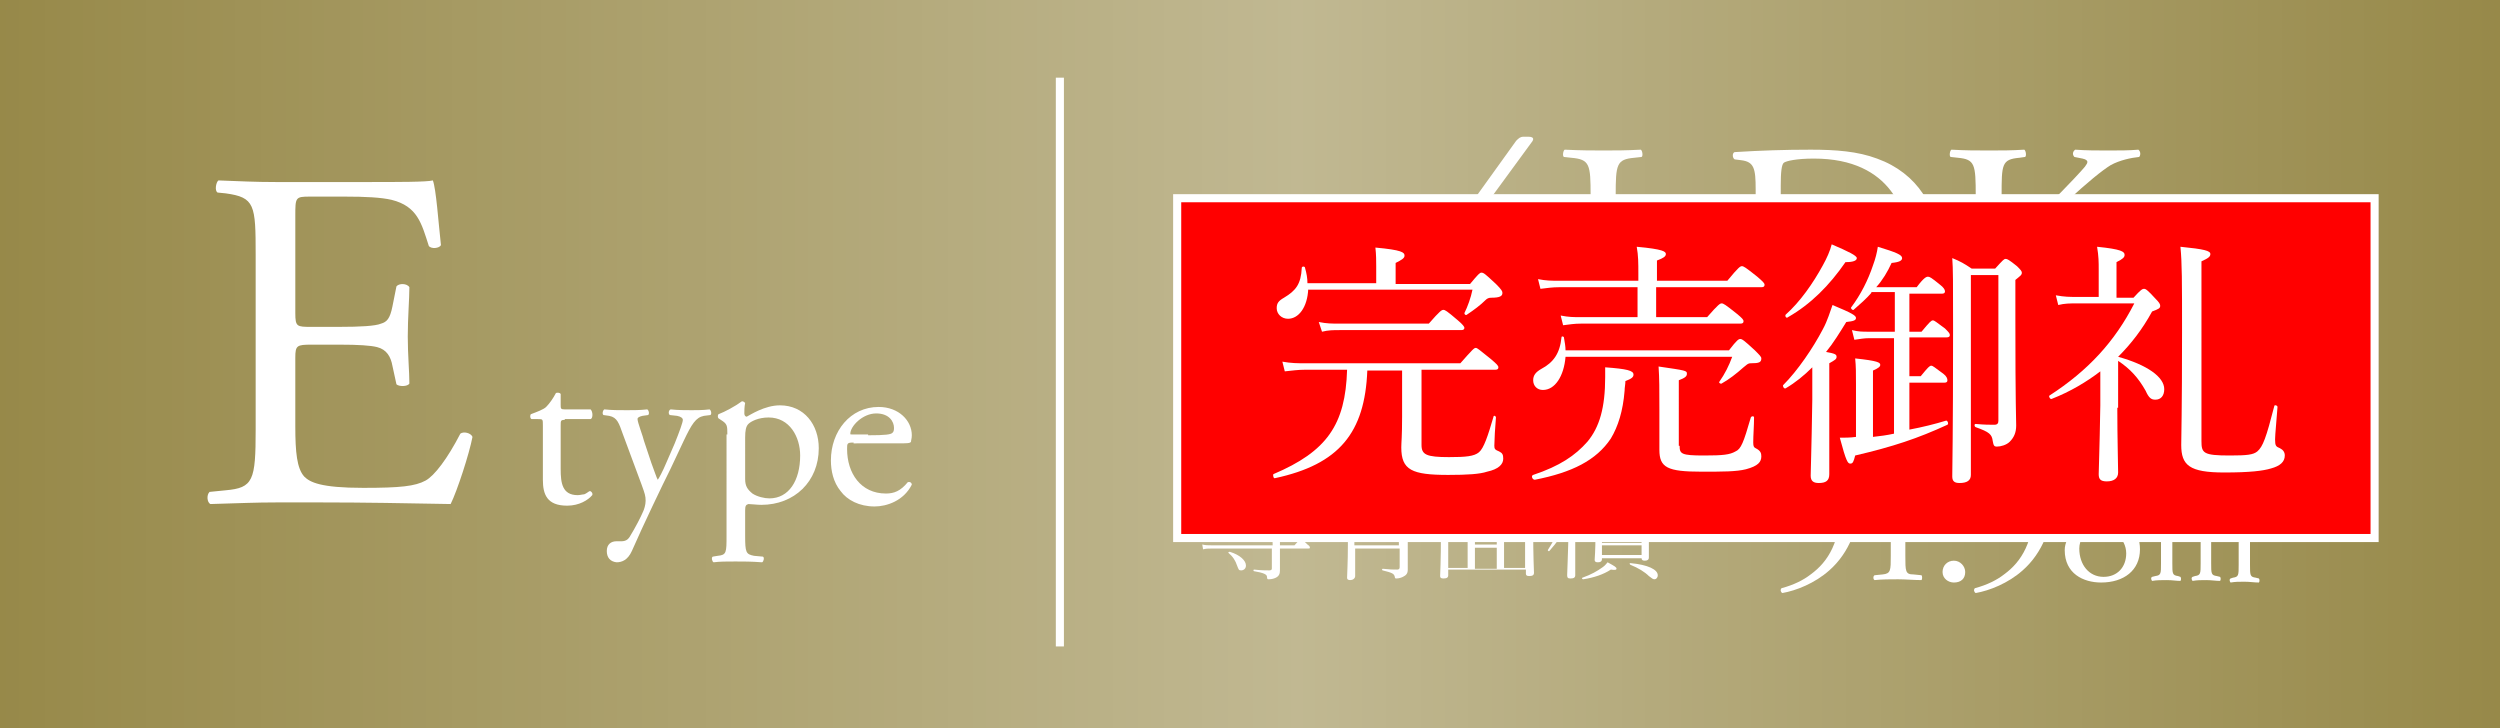 <?xml version="1.0" encoding="utf-8"?>
<!-- Generator: Adobe Illustrator 26.5.0, SVG Export Plug-In . SVG Version: 6.00 Build 0)  -->
<svg version="1.1" xmlns="http://www.w3.org/2000/svg" xmlns:xlink="http://www.w3.org/1999/xlink" x="0px" y="0px" width="309px"
	 height="90px" viewBox="0 0 309 90" enable-background="new 0 0 309 90" xml:space="preserve">
<g id="レイヤー_1">
</g>
<g id="object">
	<g>
		<g>
			<rect fill="#978949" width="309" height="90"/>
			<linearGradient id="SVGID_1_" gradientUnits="userSpaceOnUse" x1="0" y1="45" x2="309" y2="45">
				<stop  offset="0" style="stop-color:#FFFFFF;stop-opacity:0"/>
				<stop  offset="0.519" style="stop-color:#FFFFFF"/>
				<stop  offset="1" style="stop-color:#FFFFFF;stop-opacity:0"/>
			</linearGradient>
			<rect opacity="0.4" fill="url(#SVGID_1_)" width="309" height="90"/>
		</g>
		<g>
			<path fill="#FFFFFF" d="M31.6,31.5c0-6.2-0.1-7.1-3.7-7.6l-1-0.1c-0.4-0.2-0.2-1.3,0.1-1.5c2.6,0.1,4.6,0.2,7.1,0.2h11.3
				c3.8,0,7.4,0,8.1-0.2c0.4,1,0.7,5.3,1,8c-0.2,0.4-1.2,0.5-1.5,0.1c-0.9-2.8-1.4-4.9-4.6-5.7c-1.3-0.3-3.2-0.4-5.8-0.4h-4.3
				c-1.8,0-1.8,0.1-1.8,2.4v12c0,1.7,0.2,1.7,2,1.7H42c2.5,0,4.4-0.1,5.1-0.4c0.7-0.2,1.1-0.6,1.4-2.1l0.5-2.5
				c0.3-0.4,1.3-0.4,1.6,0.1c0,1.4-0.2,3.8-0.2,6.1c0,2.2,0.2,4.4,0.2,5.8c-0.2,0.4-1.3,0.4-1.6,0.1l-0.5-2.3
				c-0.2-1.1-0.7-2-1.9-2.3c-0.8-0.2-2.3-0.3-4.6-0.3h-3.5c-1.8,0-2,0.1-2,1.6v8.5c0,3.2,0.2,5.2,1.1,6.2c0.7,0.7,2,1.4,7.3,1.4
				c4.6,0,6.4-0.2,7.7-0.9c1.1-0.6,2.7-2.7,4.3-5.8c0.4-0.3,1.3-0.1,1.5,0.4c-0.4,2.1-1.9,6.7-2.7,8.3c-5.4-0.1-10.7-0.2-16.1-0.2
				h-5.4c-2.6,0-4.6,0.1-8.2,0.2c-0.4-0.2-0.5-1.1-0.1-1.5l2-0.2c3.4-0.3,3.7-1.2,3.7-7.5V31.5z"/>
		</g>
		<g>
			<path fill="#FFFFFF" d="M69.8,51.9c-0.5,0-0.5,0.1-0.5,0.7V58c0,1.7,0.2,3.2,2.1,3.2c0.3,0,0.6-0.1,0.8-0.1
				c0.3-0.1,0.6-0.4,0.7-0.4c0.2,0,0.4,0.3,0.3,0.5c-0.5,0.6-1.6,1.3-3.1,1.3c-2.5,0-3-1.4-3-3.2v-6.7c0-0.8,0-0.8-0.6-0.8h-0.8
				c-0.2-0.1-0.2-0.4-0.1-0.6c0.8-0.3,1.6-0.6,1.9-0.9c0.4-0.4,0.9-1.1,1.2-1.7c0.1-0.1,0.5-0.1,0.6,0.1v1.3c0,0.5,0,0.6,0.5,0.6
				h3.2c0.3,0.3,0.3,1.1,0,1.2H69.8z"/>
			<path fill="#FFFFFF" d="M75,68.1c0-0.8,0.5-1.2,1.2-1.2h0.6c0.5,0,0.8-0.2,1-0.5c0.8-1.3,1.4-2.5,1.7-3.2
				c0.1-0.2,0.3-0.8,0.3-1.3c0-0.6-0.1-0.9-0.5-2l-2.3-6.2c-0.5-1.4-0.7-2.1-1.7-2.3l-0.7-0.1c-0.2-0.1-0.1-0.6,0.1-0.7
				c0.9,0.1,1.8,0.1,2.8,0.1c0.8,0,1.6,0,2.5-0.1c0.2,0.1,0.3,0.6,0.1,0.7l-0.7,0.1c-0.4,0.1-0.6,0.2-0.6,0.4c0,0.4,0.7,2.2,0.8,2.7
				l0.9,2.7c0.2,0.5,0.7,2,0.8,2.1c0.1-0.1,0.6-1,1.1-2.2l1-2.3c0.6-1.5,1-2.6,1-2.9c0-0.2-0.2-0.4-0.7-0.5l-0.9-0.1
				c-0.2-0.1-0.2-0.6,0.1-0.7c0.9,0.1,1.8,0.1,2.6,0.1c0.7,0,1.4,0,2.2-0.1c0.2,0.1,0.3,0.6,0.1,0.7L87,51.4c-1,0.2-1.5,1-2.5,3.1
				l-1.6,3.4c-1,2-3.4,7-4.8,10.2c-0.5,1.1-1.2,1.4-1.9,1.4C75.4,69.4,75,68.9,75,68.1z"/>
			<path fill="#FFFFFF" d="M89.9,53.7c0-1.1,0-1.3-0.8-1.8l-0.3-0.2c-0.1-0.1-0.1-0.4,0-0.5c0.8-0.3,2.1-1,2.9-1.6
				c0.2,0,0.3,0.1,0.4,0.2c-0.1,0.5-0.1,1-0.1,1.3c0,0.2,0.1,0.4,0.3,0.4c0.4-0.2,2.2-1.4,4.1-1.4c3,0,4.8,2.4,4.8,5.3
				c0,4.1-3,7-7.1,7c-0.5,0-1.3-0.1-1.6-0.1c-0.3,0.1-0.4,0.2-0.4,0.8v3.1c0,2.1,0.1,2.3,1.1,2.5l1.1,0.1c0.2,0.1,0.1,0.6-0.1,0.7
				c-1.4-0.1-2.2-0.1-3.3-0.1c-1.1,0-1.9,0-2.7,0.1c-0.2-0.1-0.3-0.6-0.1-0.7l0.6-0.1c1.1-0.1,1.1-0.4,1.1-2.5V53.7z M92.1,59.2
				c0,0.9,0.3,1.3,0.9,1.8c0.6,0.4,1.5,0.6,2.1,0.6c2.4,0,3.8-2.2,3.8-5.3c0-2.3-1.3-4.7-3.9-4.7c-1.3,0-2.2,0.5-2.5,0.8
				c-0.3,0.3-0.4,0.8-0.4,1.7V59.2z"/>
			<path fill="#FFFFFF" d="M105.5,54.7c-0.8,0-0.8,0.1-0.8,0.8c0,3,1.7,5.5,4.8,5.5c1,0,1.8-0.3,2.7-1.4c0.3-0.1,0.5,0.1,0.5,0.3
				c-1,2-3.1,2.7-4.6,2.7c-1.9,0-3.4-0.8-4.2-1.9c-0.9-1.1-1.2-2.5-1.2-3.8c0-3.6,2.4-6.6,5.9-6.6c2.5,0,4.1,1.7,4.1,3.5
				c0,0.4-0.1,0.6-0.1,0.8c-0.1,0.2-0.5,0.2-1.7,0.2H105.5z M107.3,53.8c2.2,0,2.8-0.1,3-0.3c0.1-0.1,0.2-0.2,0.2-0.6
				c0-0.8-0.6-1.8-2.2-1.8c-1.7,0-3.2,1.6-3.2,2.5c0,0.1,0,0.1,0.2,0.1H107.3z"/>
		</g>
		<g>
			<path fill="#FFFFFF" d="M175.2,36.1c-0.3,0-0.5-0.3-0.5-0.6c0-0.4,0.1-0.7,0.7-1.4l12-16.7c0.3-0.3,0.5-0.5,0.9-0.5h0.6
				c0.4,0,0.6,0.1,0.6,0.3c0,0.1-0.1,0.3-0.2,0.4L177.3,34c-0.4,0.6,0.1,0.6,1,0.6h5.8c0.9,0,1-0.1,1-1v-6.9c0-0.3,0-0.6,0.3-0.7
				c0.4-0.3,1.3-0.6,1.9-0.6c0.5,0,0.5,0.4,0.5,1.2v7.2c0,0.7,0.1,0.9,0.7,0.9h2.4c0.3,0.3,0.3,1.2,0,1.6h-2c-0.9,0-1.1,0-1.1,0.8
				v1.7c0,2.9,0.1,3.4,1.6,3.6l1,0.1c0.2,0.2,0.2,0.8-0.1,0.9c-1.3-0.1-2.7-0.1-3.9-0.1c-1.3,0-3,0-4.7,0.1
				c-0.3-0.1-0.3-0.7-0.1-0.9l1.7-0.1c1.6-0.1,1.7-0.7,1.7-3.6v-1.6c0-0.9-0.1-0.9-1.1-0.9H175.2z"/>
			<path fill="#FFFFFF" d="M196.6,24.2c0-3.9-0.1-4.5-2.4-4.7l-0.9-0.1c-0.2-0.1-0.1-0.8,0.1-0.9c2.1,0.1,3.4,0.1,4.8,0.1
				c1.5,0,2.7,0,4.6-0.1c0.2,0.1,0.3,0.8,0.1,0.9l-0.9,0.1c-2.2,0.2-2.3,0.8-2.3,4.7v13c0,2.3,0.1,3.3,0.8,4
				c0.4,0.4,1.1,0.9,4.1,0.9c3.2,0,4-0.1,4.5-0.5c0.7-0.4,1.7-1.8,2.5-3.7c0.2-0.2,0.9,0,0.9,0.2c0,0.4-1,4.2-1.6,5.2
				c-1.9-0.1-5.4-0.1-9.3-0.1h-3.4c-1.6,0-2.8,0-4.8,0.1c-0.2-0.1-0.3-0.7-0.1-0.9l1.1-0.1c2.2-0.2,2.2-0.7,2.2-4.7V24.2z"/>
			<path fill="#FFFFFF" d="M217,23.4c0-2.6-0.2-3.4-1.8-3.6l-0.8-0.1c-0.3-0.2-0.3-0.8,0-0.9c3.2-0.2,6.2-0.3,9.4-0.3
				c3.1,0,5.8,0.2,8.2,1.1c5,1.8,7.6,6.1,7.6,11c0,4.7-2.3,8.8-6.5,11.1c-2.4,1.3-5.5,1.8-8.3,1.8c-2.4,0-4.8-0.3-6.1-0.3
				c-1.6,0-2.9,0-4.7,0.1c-0.2-0.1-0.3-0.7-0.1-0.9l0.9-0.1c2.2-0.3,2.2-0.7,2.2-4.7V23.4z M220.1,36.7c0,2,0.1,3.2,0.7,4.1
				c0.8,1.2,2.2,1.5,4.6,1.5c7.2,0,10.5-4.7,10.5-11.7c0-4.1-2-11-11.7-11c-2.2,0-3.4,0.3-3.7,0.5c-0.3,0.2-0.4,1.2-0.4,2.8V36.7z"
				/>
			<path fill="#FFFFFF" d="M244.2,24.2c0-3.9-0.1-4.5-2.2-4.7l-0.9-0.1c-0.2-0.1-0.1-0.8,0.1-0.9c1.8,0.1,3,0.1,4.7,0.1
				c1.5,0,2.7,0,4.3-0.1c0.2,0.1,0.3,0.8,0.1,0.9l-0.7,0.1c-2.2,0.2-2.2,0.8-2.2,4.7v4.3c0,0.7,0.1,1.4,0.5,1.4c0.3,0,0.8-0.2,1-0.4
				c0.5-0.4,1.5-1.4,1.9-1.8l4-4c0.7-0.7,2.5-2.6,2.9-3.1c0.2-0.3,0.3-0.4,0.3-0.6c0-0.1-0.1-0.3-0.6-0.4l-1-0.2
				c-0.3-0.3-0.2-0.7,0.1-0.9c1.3,0.1,2.8,0.1,4.1,0.1c1.3,0,2.6,0,3.7-0.1c0.3,0.2,0.3,0.7,0.1,0.9c-1,0.1-2.4,0.4-3.5,1
				c-1,0.6-3.1,2.3-5.2,4.3l-3.4,3.2c-0.5,0.5-0.9,0.9-0.9,1.2c0,0.3,0.2,0.6,0.7,1.2c3.5,4.1,6.4,7.4,9.3,10.5
				c0.9,0.9,1.7,1.4,3,1.5l1,0.1c0.3,0.2,0.2,0.8-0.1,0.9c-1-0.1-2.4-0.1-4.2-0.1c-1.5,0-2.8,0-4.5,0.1c-0.3-0.1-0.4-0.7-0.1-0.9
				l0.9-0.1c0.5-0.1,0.9-0.2,0.9-0.4c0-0.2-0.3-0.5-0.5-0.9c-0.7-0.9-1.7-1.9-3.1-3.5l-3-3.4c-2.1-2.4-2.7-3.1-3.6-3.1
				c-0.6,0-0.6,0.5-0.6,1.8v4.8c0,3.9,0.1,4.4,2.2,4.7l1,0.1c0.2,0.1,0.1,0.8-0.1,0.9c-1.8-0.1-3.1-0.1-4.5-0.1
				c-1.5,0-2.8,0-4.3,0.1c-0.2-0.1-0.3-0.7-0.1-0.9l0.7-0.1c2-0.3,2-0.7,2-4.7V24.2z"/>
		</g>
		<g>
			<path fill="#FFFFFF" d="M221.8,60.3c0,1.9,0.9,4.1,2.8,4.1c0.6,0,0.8,0,1.1-0.1c0.1,0,0.1,0.2,0.1,0.3c-0.5,0.4-1.2,0.7-2.2,0.7
				c-2,0-3.7-1.6-3.7-4.1c0-2.9,2.2-4.9,5-4.9c3,0,4.8,2.6,4.8,6.2c0,2.6-1.1,5.8-3.6,8c-1.8,1.6-4.1,2.5-5.8,2.8
				c-0.2-0.1-0.3-0.4-0.1-0.6c1.5-0.4,2.7-1,3.6-1.7c2.2-1.6,3.7-4.1,3.7-8.7c0-2.2-0.6-5.2-3-5.2C222.9,56.9,221.8,58.1,221.8,60.3
				z"/>
			<path fill="#FFFFFF" d="M233.8,60.5c0-1.6-0.1-2.2-1.2-2.3l-1.2-0.1c-0.2-0.1-0.2-0.4,0-0.5c2-0.4,3.4-1,4-1.4
				c0.1,0,0.2,0,0.2,0.1c0,0.4-0.1,1.6-0.1,3v9.4c0,1.9,0,2.3,1,2.3l1,0.1c0.1,0.1,0.1,0.5,0,0.6c-0.9,0-2-0.1-2.9-0.1
				c-0.9,0-2,0-2.9,0.1c-0.2-0.1-0.2-0.5,0-0.6l1-0.1c1-0.1,1-0.5,1-2.3V60.5z"/>
			<path fill="#FFFFFF" d="M240.1,70.7c0-0.8,0.6-1.4,1.4-1.4c0.8,0,1.4,0.7,1.4,1.4c0,0.8-0.5,1.3-1.4,1.3
				C240.8,72,240.1,71.5,240.1,70.7z"/>
			<path fill="#FFFFFF" d="M245.7,60.3c0,1.9,0.9,4.1,2.8,4.1c0.6,0,0.8,0,1.1-0.1c0.1,0,0.1,0.2,0.1,0.3c-0.5,0.4-1.2,0.7-2.2,0.7
				c-2,0-3.7-1.6-3.7-4.1c0-2.9,2.2-4.9,5-4.9c3,0,4.8,2.6,4.8,6.2c0,2.6-1.1,5.8-3.6,8c-1.8,1.6-4.1,2.5-5.8,2.8
				c-0.2-0.1-0.3-0.4-0.1-0.6c1.5-0.4,2.7-1,3.6-1.7c2.2-1.6,3.7-4.1,3.7-8.7c0-2.2-0.6-5.2-3-5.2C246.9,56.9,245.7,58.1,245.7,60.3
				z"/>
			<path fill="#FFFFFF" d="M264.2,59.7c0,2-1.6,2.9-2.9,3.7c1.7,0.9,3.2,2.2,3.2,4.5c0,2.6-2,4.1-4.8,4.1c-2.2,0-4.5-1.1-4.5-4
				c0-1.8,1.7-3,3.3-4.1c-1.4-0.8-2.7-1.9-2.8-3.8c0-2.5,2-3.9,4.5-3.9C262.4,56.2,264.2,57.4,264.2,59.7z M262.8,68.4
				c0-1.9-1.8-3.2-3.6-4c-1.6,1.1-2.2,2.4-2.2,3.4c0,2,1.2,3.5,3,3.5C261.7,71.3,262.8,70.1,262.8,68.4z M257.5,59.6
				c0,1.7,1.6,2.7,3.2,3.4c1.1-0.8,1.9-1.9,1.9-3.3c0-1.5-1-2.9-2.6-2.9C258.4,56.9,257.5,58.2,257.5,59.6z"/>
			<path fill="#FFFFFF" d="M276.8,67c0-1.2-0.5-1.9-1.7-1.9c-0.7,0-1.3,0.3-1.5,0.6c-0.2,0.3-0.3,0.5-0.3,1.1v2.8
				c0,1.3,0,1.5,0.7,1.6l0.4,0.1c0.1,0.1,0.1,0.4,0,0.5c-0.5,0-1.1-0.1-1.7-0.1c-0.7,0-1.1,0-1.7,0.1c-0.1-0.1-0.2-0.4,0-0.5
				l0.3-0.1c0.7-0.1,0.7-0.3,0.7-1.6V67c0-1.2-0.5-1.9-1.7-1.9c-0.7,0-1.3,0.3-1.5,0.7c-0.2,0.2-0.3,0.5-0.3,1v2.8
				c0,1.3,0,1.5,0.7,1.6l0.3,0.1c0.1,0.1,0.1,0.4,0,0.5c-0.5,0-1-0.1-1.7-0.1c-0.7,0-1.2,0-1.8,0.1c-0.1-0.1-0.2-0.4,0-0.5l0.4-0.1
				c0.7-0.1,0.7-0.3,0.7-1.6v-3.2c0-0.7,0-0.8-0.5-1.1l-0.2-0.1c-0.1-0.1-0.1-0.3,0-0.3c0.4-0.1,1.5-0.6,1.8-0.9
				c0.1,0,0.2,0,0.2,0.1c0,0.4,0,0.7,0,0.9c0,0.1,0.1,0.2,0.2,0.2c0.7-0.5,1.5-0.9,2.4-0.9c0.9,0,1.4,0.3,1.9,1.1
				c0.2,0,0.3,0,0.5-0.1c0.7-0.5,1.6-0.9,2.5-0.9c1.5,0,2.2,1,2.2,2.3v3.1c0,1.3,0,1.5,0.7,1.6l0.4,0.1c0.1,0.1,0.1,0.4,0,0.5
				c-0.6,0-1.1-0.1-1.8-0.1c-0.7,0-1.1,0-1.7,0.1c-0.1-0.1-0.2-0.4,0-0.5l0.3-0.1c0.7-0.1,0.7-0.3,0.7-1.6V67z"/>
			<path fill="#FFFFFF" d="M283.4,65c0.5,0,0.8-0.1,1-0.2c0.2-0.2,0.3-0.3,0.3-0.4c0.1,0,0.2,0,0.2,0.1c-0.1,0.5-0.3,1.1-0.5,1.3
				c-0.4,0-0.9,0-1.4,0h-1.5c-0.6,0-0.9,0-1.2,0c0,0-0.1-0.1-0.1-0.1c0,0,0.1-0.1,0.1-0.1c0.5-0.3,0.8-0.7,1.6-1.5
				c0.7-0.8,1.5-1.8,1.5-2.9c0-1-0.5-1.5-1.3-1.5c-0.6,0-1.1,0.4-1.4,1.1c-0.1,0.1-0.3,0-0.3-0.1c0.3-0.9,1.2-1.5,2.1-1.5
				c1.1,0,1.8,0.7,1.8,1.7c0,0.7-0.3,1.4-1.1,2.3l-0.6,0.7c-0.9,1-1,1.2-1,1.2c0,0.1,0.1,0.1,0.3,0.1H283.4z"/>
		</g>
		<g>
			<path fill="#FFFFFF" d="M157.3,67.4c0-0.6,0-0.8-0.1-1.2c1.3,0.2,1.4,0.2,1.4,0.4c0,0.1-0.1,0.2-0.4,0.3v0.5h1.8
				c0.6-0.7,0.7-0.7,0.8-0.7c0.1,0,0.2,0,0.8,0.6c0.3,0.2,0.3,0.3,0.3,0.4c0,0.1-0.1,0.1-0.2,0.1h-3.5v0.6c0,1.5,0,1.8,0,2.1
				c0,0.4-0.1,0.7-0.5,0.9c-0.2,0.1-0.5,0.2-0.9,0.2c-0.1,0-0.2,0-0.2-0.3c0-0.3-0.4-0.5-1.6-0.7c-0.1,0-0.1-0.2,0-0.2
				c0.9,0.1,1.5,0.1,1.9,0.1c0.2,0,0.3-0.1,0.3-0.2v-2.5h-7.5c-0.4,0-0.6,0-1,0.1l-0.1-0.6c0.4,0.1,0.7,0.1,1.1,0.1H157.3z
				 M154.6,60h-4.6c-0.4,0-0.7,0-1.1,0.1l-0.1-0.6c0.5,0.1,0.8,0.1,1.2,0.1h4.6c0-0.8,0-1.2-0.1-1.7c1.3,0.2,1.5,0.3,1.5,0.4
				c0,0.1-0.1,0.2-0.5,0.4v0.9h4.2c0.6-0.7,0.7-0.8,0.8-0.8c0.1,0,0.2,0,0.8,0.6c0.3,0.3,0.4,0.4,0.4,0.4c0,0.1-0.1,0.2-0.2,0.2h-6
				v1.4h3.2c0.4-0.5,0.5-0.5,0.6-0.5c0.1,0,0.1,0,0.6,0.4c0.2,0.2,0.3,0.3,0.3,0.3c0,0.1,0,0.2-0.4,0.4v1.1c0,1.9,0.1,2.6,0.1,2.8
				c0,0.3-0.2,0.4-0.6,0.4c-0.3,0-0.4-0.1-0.4-0.3v-0.2h-7.4v0.2c0,0.3-0.2,0.4-0.6,0.4c-0.3,0-0.4-0.1-0.4-0.3c0-0.3,0.1-0.9,0.1-3
				c0-1.2,0-1.7-0.1-2.4c0.4,0.2,0.7,0.3,1.1,0.6h3V60z M154.6,61.8h-3.1v1.6h3.1V61.8z M154.6,63.8h-3.1v1.8h3.1V63.8z M152,68.2
				c1.3,0.4,2,1.1,2,1.7c0,0.4-0.3,0.6-0.6,0.6c-0.3,0-0.3-0.1-0.5-0.6c-0.2-0.6-0.5-1.1-1.1-1.6C151.8,68.3,151.9,68.2,152,68.2z
				 M158.9,63.4v-1.6h-3.3v1.6H158.9z M158.9,65.5v-1.8h-3.3v1.8H158.9z"/>
			<path fill="#FFFFFF" d="M166.5,64.1c-0.9,1-2,1.9-3.3,2.7c-0.1,0-0.2-0.1-0.2-0.2c1.9-1.4,3.5-3.4,4.5-5.7h-3.2
				c-0.4,0-0.7,0-1.1,0.1l-0.1-0.6c0.5,0.1,0.8,0.1,1.2,0.1h3.4c0.1-0.3,0.2-0.6,0.3-1c0.2-0.5,0.3-1,0.3-1.5
				c1.2,0.3,1.5,0.4,1.5,0.6c0,0.1-0.1,0.2-0.6,0.3c-0.1,0.6-0.3,1.1-0.5,1.6h5.7c0.6-0.7,0.7-0.8,0.8-0.8c0.1,0,0.2,0,0.9,0.6
				c0.3,0.3,0.4,0.3,0.4,0.4c0,0.1-0.1,0.1-0.2,0.1h-7.6c-0.3,0.7-0.7,1.4-1.1,2.1c0,0,0.1,0,0.1,0.1h5.2c0.4-0.5,0.5-0.5,0.6-0.5
				c0.1,0,0.2,0,0.6,0.5c0.2,0.2,0.3,0.3,0.3,0.3c0,0.1,0,0.2-0.4,0.4v2.1c0,3.6,0,4,0,4.6c0,0.5-0.2,0.7-0.6,0.9
				c-0.2,0.1-0.5,0.2-0.8,0.2c-0.1,0-0.2,0-0.2-0.2c-0.1-0.4-0.3-0.5-1.5-0.8c-0.1,0-0.1-0.2,0-0.2c0.9,0.1,1.3,0.1,1.8,0.1
				c0.2,0,0.3-0.1,0.3-0.3v-2.3h-5.5v3.4c0,0.3-0.3,0.5-0.6,0.5c-0.3,0-0.4-0.1-0.4-0.3c0-0.4,0.1-1.8,0.1-4.1V64.1z M172.9,63.3
				h-5.5v1.8h5.5V63.3z M172.9,65.5h-5.5v1.9h5.5V65.5z"/>
			<path fill="#FFFFFF" d="M179,71.1c0,0.3-0.2,0.4-0.6,0.4c-0.3,0-0.4-0.1-0.4-0.3c0-0.4,0.1-1.5,0.1-5.6c0-2.5,0-3.2-0.1-4.2
				c0.4,0.2,0.7,0.3,1.1,0.6h3.1c0.3-0.9,0.6-1.8,0.8-2.8h-4.6c-0.5,0-0.8,0-1.2,0.1l-0.1-0.6c0.5,0.1,0.9,0.1,1.4,0.1h9.9
				c0.7-0.8,0.8-0.9,0.9-0.9c0.1,0,0.2,0,0.9,0.6c0.4,0.3,0.4,0.4,0.4,0.5c0,0.1-0.1,0.1-0.2,0.1h-6.1c-0.4,1-0.8,1.9-1.4,2.8h5.5
				c0.5-0.5,0.5-0.5,0.6-0.5c0.1,0,0.1,0,0.6,0.4c0.2,0.2,0.3,0.3,0.3,0.3c0,0.1-0.1,0.2-0.4,0.4v2.7c0,3.9,0.1,5.2,0.1,5.6
				c0,0.3-0.2,0.4-0.6,0.4c-0.3,0-0.4-0.1-0.4-0.3v-0.5H179V71.1z M179,62.4v7.8h2.4v-7.8H179z M182.3,64.7h2.7v-2.3h-2.7V64.7z
				 M185,65.1h-2.7v2.2h2.7V65.1z M185,67.7h-2.7v2.6h2.7V67.7z M188.5,62.4h-2.6v7.8h2.6V62.4z"/>
			<path fill="#FFFFFF" d="M194.7,63.9c1.3,0.4,1.9,1,1.9,1.6c0,0.4-0.2,0.5-0.5,0.5c-0.1,0-0.3-0.1-0.4-0.4c-0.2-0.6-0.5-1.1-1-1.5
				v2.1c0,3.2,0,4.5,0,4.9c0,0.3-0.2,0.4-0.6,0.4c-0.3,0-0.4-0.1-0.4-0.4c0-0.4,0.1-1.9,0.2-6.7c-0.7,1.6-1.5,2.7-2.4,3.7
				c-0.1,0.1-0.2-0.1-0.2-0.1c1.1-1.7,1.9-3.5,2.4-5.6h-1.1c-0.3,0-0.5,0-0.9,0.1l-0.2-0.6c0.4,0.1,0.6,0.1,1,0.1h1.2v-2.3
				c-0.7,0.2-1.4,0.3-2.1,0.4c-0.1,0-0.1-0.2,0-0.2c1.2-0.3,2.4-0.8,3.2-1.3c0.4-0.2,0.7-0.5,0.9-0.7c0.8,0.6,1,0.8,1,0.9
				c0,0.2-0.2,0.2-0.6,0.1c-0.4,0.2-0.9,0.4-1.4,0.6v2.6h0.6c0.5-0.6,0.5-0.6,0.6-0.6c0.1,0,0.2,0.1,0.7,0.5
				c0.2,0.2,0.3,0.3,0.3,0.3c0,0.1,0,0.1-0.2,0.1h-2V63.9z M195.6,71.4c1.1-0.4,1.8-0.8,2.5-1.3c0.3-0.2,0.5-0.5,0.6-0.6
				c0.9,0.5,1.1,0.6,1.1,0.8c0,0.1-0.1,0.2-0.7,0.1c-0.9,0.6-2.1,1-3.4,1.2C195.5,71.6,195.5,71.4,195.6,71.4z M200,61.5h-1.9
				c-0.3,0-0.5,0-0.9,0.1l-0.2-0.6c0.4,0.1,0.6,0.1,1,0.1h1.9v-1.2h-2.3c-0.3,0-0.5,0-0.9,0.1l-0.1-0.6c0.4,0.1,0.6,0.1,1,0.1h2.3
				c0-0.7,0-1.1-0.1-1.6c1.3,0.1,1.4,0.2,1.4,0.4c0,0.1-0.1,0.2-0.5,0.4v0.8h2.4c0.5-0.6,0.6-0.6,0.6-0.6c0.1,0,0.2,0,0.7,0.5
				c0.2,0.2,0.3,0.3,0.3,0.4c0,0.1,0,0.1-0.2,0.1h-3.8v1.2h2c0.5-0.5,0.5-0.6,0.6-0.6c0.1,0,0.2,0.1,0.7,0.5
				c0.2,0.2,0.3,0.3,0.3,0.3c0,0.1,0,0.1-0.2,0.1h-3.3v1.2h2.7c0.5-0.6,0.6-0.6,0.7-0.6s0.2,0.1,0.7,0.5c0.2,0.2,0.3,0.3,0.3,0.3
				c0,0.1-0.1,0.1-0.2,0.1h-7.6c-0.3,0-0.6,0-0.9,0.1l-0.2-0.6c0.4,0.1,0.7,0.1,1.1,0.1h2.5V61.5z M198,69v0.1
				c0,0.3-0.2,0.4-0.5,0.4c-0.3,0-0.4-0.1-0.4-0.3c0-0.3,0.1-0.9,0.1-3.3c0-1.2,0-1.7-0.1-2.4c0.4,0.2,0.7,0.3,1,0.5h4.7
				c0.4-0.4,0.4-0.5,0.5-0.5c0.1,0,0.1,0,0.6,0.4c0.2,0.2,0.3,0.3,0.3,0.3c0,0.1-0.1,0.2-0.4,0.4v1.2c0,2.2,0,2.8,0,3.1
				c0,0.3-0.2,0.4-0.5,0.4c-0.3,0-0.4-0.1-0.4-0.3V69H198z M202.9,64.5H198v1.1h4.9V64.5z M202.9,66H198v1.1h4.9V66z M202.9,67.4
				H198v1.2h4.9V67.4z M201.5,69.6c2.2,0.2,3.4,0.8,3.4,1.5c0,0.3-0.2,0.5-0.4,0.5c-0.2,0-0.3-0.1-0.7-0.4c-0.5-0.5-1.3-1-2.3-1.4
				C201.4,69.7,201.4,69.6,201.5,69.6z"/>
		</g>
		<line fill="none" stroke="#FFFFFF" stroke-miterlimit="10" x1="131" y1="9.6" x2="131" y2="79.9"/>
	</g>
</g>
<g id="text">
</g>
<g id="指示説明">
	<g>
		<rect x="145.5" y="24.5" fill="#FF0000" stroke="#FFFFFF" stroke-miterlimit="10" width="148" height="42"/>
		<g>
			<g>
				<path fill="#FFFFFF" d="M169,45.8c-0.3,7.7-3.5,11.6-11.4,13.3c-0.2,0.1-0.3-0.4-0.2-0.5c6.6-2.8,8.9-6.1,9.1-12.9h-5.2
					c-0.9,0-1.5,0.1-2.5,0.2l-0.3-1.2c1.1,0.2,1.9,0.2,2.8,0.2h19.2c1.5-1.7,1.7-1.9,1.9-1.9c0.2,0,0.4,0.2,1.9,1.4
					c0.7,0.6,0.9,0.8,0.9,1c0,0.2-0.1,0.3-0.4,0.3h-9.1V55c0,1.2,0.6,1.5,3.4,1.5c2.1,0,3.1-0.1,3.7-0.6c0.6-0.5,1.1-2,1.8-4.4
					c0-0.2,0.3-0.1,0.3,0.1c-0.1,1.1-0.2,2.9-0.2,3.5c0,0.4,0.1,0.5,0.6,0.7c0.4,0.2,0.5,0.4,0.5,0.9c0,0.7-0.6,1.3-2,1.6
					c-0.9,0.3-2.4,0.4-4.8,0.4c-4.5,0-5.8-0.6-5.8-3.4c0-0.6,0.1-1.3,0.1-3.8v-5.7H169z M161.7,35.7c-0.1,2.3-1.2,3.7-2.5,3.7
					c-0.8,0-1.4-0.6-1.4-1.3c0-0.6,0.2-0.9,0.9-1.3c1.5-0.9,2.1-1.7,2.2-3.7c0-0.2,0.4-0.2,0.4,0c0.2,0.7,0.3,1.3,0.3,1.9h8.5v-2.1
					c0-0.6,0-1.4-0.1-2.3c3.3,0.3,3.6,0.6,3.6,1c0,0.3-0.3,0.5-1.1,0.9v2.6h9.2c1-1.2,1.2-1.4,1.4-1.4c0.3,0,0.5,0.2,1.8,1.4
					c0.7,0.7,0.8,0.9,0.8,1.1c0,0.4-0.3,0.6-1.4,0.6c-0.3,0-0.5,0.1-0.7,0.3c-0.6,0.6-1.4,1.2-2.3,1.8c-0.1,0.1-0.3,0-0.3-0.2
					c0.4-0.8,0.8-1.9,1-2.9H161.7z M163,39.8c1,0.2,1.6,0.2,2.6,0.2h11c1.4-1.6,1.6-1.7,1.8-1.7c0.2,0,0.4,0.1,1.8,1.3
					c0.6,0.5,0.8,0.8,0.8,0.9c0,0.2-0.1,0.3-0.4,0.3h-15c-0.8,0-1.4,0-2.2,0.2L163,39.8z"/>
				<path fill="#FFFFFF" d="M189.5,58.7c3.3-1.1,5.2-2.4,6.7-4.1c1.5-1.8,2.2-4.2,2.2-8c0-0.4,0-0.7,0-1.2c2.7,0.2,3.5,0.4,3.5,0.9
					c0,0.3-0.2,0.5-1,0.8c0,0.4-0.1,0.8-0.1,1.2c-0.2,2.5-0.8,4.4-1.7,5.9c-1.8,2.7-4.8,4.2-9.4,5.1
					C189.4,59.3,189.2,58.8,189.5,58.7z M193.5,44.1c-0.2,2.4-1.3,4.1-2.8,4.1c-0.7,0-1.2-0.5-1.2-1.2c0-0.6,0.3-1,1-1.4
					c1.5-0.8,2.3-1.9,2.5-3.9c0-0.2,0.3-0.1,0.3,0c0.1,0.6,0.2,1.1,0.2,1.6h20.2c1-1.3,1.2-1.4,1.4-1.4c0.2,0,0.4,0.1,1.8,1.4
					c0.6,0.6,0.8,0.8,0.8,1c0,0.5-0.3,0.6-1.3,0.6c-0.4,0-0.5,0.2-0.9,0.5c-0.9,0.8-1.8,1.5-2.7,2c-0.1,0.1-0.4-0.1-0.3-0.2
					c0.7-1,1.2-2,1.6-3.1H193.5z M211,39.2c1.4-1.6,1.6-1.7,1.8-1.7c0.2,0,0.4,0.1,1.9,1.3c0.6,0.5,0.8,0.7,0.8,0.9
					c0,0.2-0.1,0.3-0.4,0.3h-19.7c-0.8,0-1.4,0.1-2.2,0.2l-0.3-1.2c1,0.2,1.6,0.2,2.5,0.2h7v-3.7h-9.7c-0.8,0-1.5,0.1-2.3,0.2
					l-0.3-1.2c1,0.2,1.7,0.2,2.6,0.2h9.8v-0.9c0-1.3,0-2.2-0.2-3.3c3.3,0.3,3.6,0.6,3.6,0.9c0,0.3-0.3,0.5-1.1,0.8v2.5h8.7
					c1.4-1.7,1.6-1.8,1.8-1.8c0.2,0,0.4,0.1,1.9,1.3c0.7,0.6,0.9,0.8,0.9,1c0,0.2-0.1,0.3-0.4,0.3h-13v3.7H211z M207.6,55.1
					c0,1,0.2,1.2,3,1.2c2.4,0,3.2-0.1,3.9-0.5c0.7-0.3,1-1.1,1.9-4.2c0.1-0.2,0.4-0.2,0.4,0c0,1-0.1,2.2-0.1,3.1
					c0,0.5,0.1,0.6,0.3,0.7c0.6,0.3,0.7,0.6,0.7,1c0,0.7-0.4,1.2-1.9,1.6c-1.2,0.3-2.8,0.3-5.5,0.3c-4.2,0-5.2-0.5-5.2-2.7
					c0-0.6,0-1.5,0-5c0-2.5,0-3.8-0.1-5.3c3.4,0.5,3.5,0.5,3.5,0.9c0,0.3-0.2,0.5-1,0.8V55.1z"/>
				<path fill="#FFFFFF" d="M226.1,58.6c0,0.8-0.4,1.1-1.3,1.1c-0.6,0-1-0.2-1-0.9c0-0.7,0.1-2.9,0.2-9.4c0-1.3,0-2.6,0-4
					c-1,1-2.1,1.9-3.3,2.6c-0.2,0.1-0.4-0.3-0.3-0.4c1.8-1.8,3.7-4.6,4.9-6.9c0.6-1.1,0.9-2.2,1.2-3c2.4,1,2.9,1.3,2.9,1.6
					c0,0.3-0.3,0.4-1.2,0.5c-0.8,1.3-1.6,2.6-2.5,3.7c1.1,0.2,1.3,0.3,1.3,0.6c0,0.3-0.2,0.4-0.9,0.8V58.6z M220.7,38.9
					c1.8-1.6,3.4-3.9,4.6-6.1c0.5-0.9,0.9-1.8,1.1-2.6c2.1,0.9,3.1,1.4,3.1,1.7c0,0.3-0.4,0.5-1.4,0.5c-2,2.9-4.3,5.2-7.1,6.8
					C220.8,39.4,220.6,39.1,220.7,38.9z M231.3,36.2c-0.6,0.7-1.4,1.4-2.2,2.1c-0.1,0.1-0.4-0.2-0.3-0.3c1.2-1.6,2.1-3.4,2.7-5.2
					c0.3-0.8,0.5-1.6,0.6-2.3c2.3,0.7,3,1,3,1.4c0,0.3-0.3,0.5-1.3,0.6c-0.5,1.1-1.1,2.1-1.9,3h5c0.9-1.2,1.2-1.3,1.4-1.3
					c0.2,0,0.4,0.1,1.5,1c0.4,0.3,0.6,0.6,0.6,0.8c0,0.2-0.1,0.3-0.4,0.3H236V41h1.5c1-1.2,1.2-1.4,1.4-1.4c0.2,0,0.4,0.2,1.5,1
					c0.4,0.4,0.6,0.6,0.6,0.8c0,0.2-0.1,0.3-0.4,0.3H236v4.8h1.4c0.9-1.1,1.1-1.3,1.3-1.3c0.2,0,0.4,0.2,1.5,1
					c0.4,0.3,0.5,0.6,0.5,0.8c0,0.2-0.1,0.3-0.4,0.3H236v5.8c1.6-0.3,3.2-0.7,4.5-1.1c0.2-0.1,0.4,0.4,0.2,0.5
					c-3.7,1.7-6.7,2.7-11.4,3.8c-0.2,0.8-0.3,1-0.6,1c-0.3,0-0.5-0.2-1.3-3.2c0.6,0,1.3,0,2-0.1v-6.5c0-1.4,0-2.2-0.1-3.2
					c2.8,0.3,3.1,0.5,3.1,0.8c0,0.2-0.2,0.4-0.9,0.7V54c0.9-0.1,1.7-0.2,2.6-0.4V41.8h-3.1c-0.6,0-1.1,0.1-1.8,0.2l-0.3-1.2
					c0.8,0.2,1.3,0.2,2.1,0.2h3.2v-4.9H231.3z M243.6,43.4c0,5.4,0,10.7,0,15.3c0,0.7-0.5,1-1.4,1c-0.6,0-0.9-0.2-0.9-0.8
					c0-1.4,0.1-4.6,0.1-18.3c0-5.9,0-7.3-0.1-8.7c1,0.4,1.5,0.7,2.4,1.3h2.9c1-1.1,1.1-1.2,1.3-1.2c0.2,0,0.4,0.1,1.4,0.9
					c0.4,0.4,0.6,0.6,0.6,0.8c0,0.3-0.2,0.4-0.8,0.9v4.8c0,11,0.1,12.1,0.1,13.2c0,0.9-0.3,1.5-0.8,2c-0.4,0.4-1.1,0.6-1.6,0.6
					c-0.3,0-0.4-0.1-0.5-0.7c-0.1-0.8-0.4-1.1-2.1-1.7c-0.2-0.1-0.2-0.4,0-0.4c1.1,0.1,1.7,0.1,2.3,0.1c0.4,0,0.5-0.2,0.5-0.5v-18
					h-3.4V43.4z"/>
				<path fill="#FFFFFF" d="M261.7,50.4c0,3.8,0.1,7,0.1,8c0,0.7-0.5,1.1-1.4,1.1c-0.8,0-1-0.3-1-0.9c0-0.6,0.1-2.6,0.2-8.5
					c0-1.4,0-2.8,0-4.2c-1.7,1.3-3.7,2.5-6,3.4c-0.2,0.1-0.4-0.3-0.3-0.4c4.8-3.1,8.1-6.7,10.5-11.4h-7.1c-0.9,0-1.5,0-2.3,0.2
					l-0.3-1.2c1.1,0.2,1.7,0.2,2.6,0.2h2.7v-3.4c0-0.9,0-1.6-0.2-2.8c3,0.3,3.4,0.6,3.4,1c0,0.3-0.2,0.5-1,0.9v4.4h2.1
					c0.9-1,1.1-1.1,1.3-1.1c0.2,0,0.4,0.1,1.4,1.2c0.5,0.5,0.6,0.7,0.6,0.9c0,0.3-0.2,0.4-1,0.7c-1.2,2.2-2.6,4-4.2,5.6
					c3.6,1,5.7,2.5,5.7,4c0,0.8-0.4,1.3-1.1,1.3c-0.5,0-0.8-0.2-1.2-1.1c-0.9-1.6-1.9-2.7-3.4-3.7V50.4z M272.1,54.5
					c0,1.5,0.2,1.8,3.5,1.8c2.2,0,2.9-0.1,3.4-0.5c0.7-0.6,1.1-1.7,2.1-5.6c0-0.2,0.4-0.1,0.4,0.1c-0.1,1.5-0.3,3.4-0.3,4
					c0,0.8,0.1,0.9,0.6,1.1c0.4,0.2,0.6,0.5,0.6,0.9c0,0.8-0.6,1.3-1.7,1.6c-1,0.3-2.6,0.5-5.8,0.5c-4.3,0-5.3-0.9-5.3-3.4
					c0-1.2,0.1-3.9,0.1-13.9c0-6.4,0-8.6-0.2-10.6c3,0.3,3.7,0.5,3.7,0.9c0,0.3-0.2,0.5-1.1,0.9V54.5z"/>
			</g>
		</g>
	</g>
</g>
</svg>
